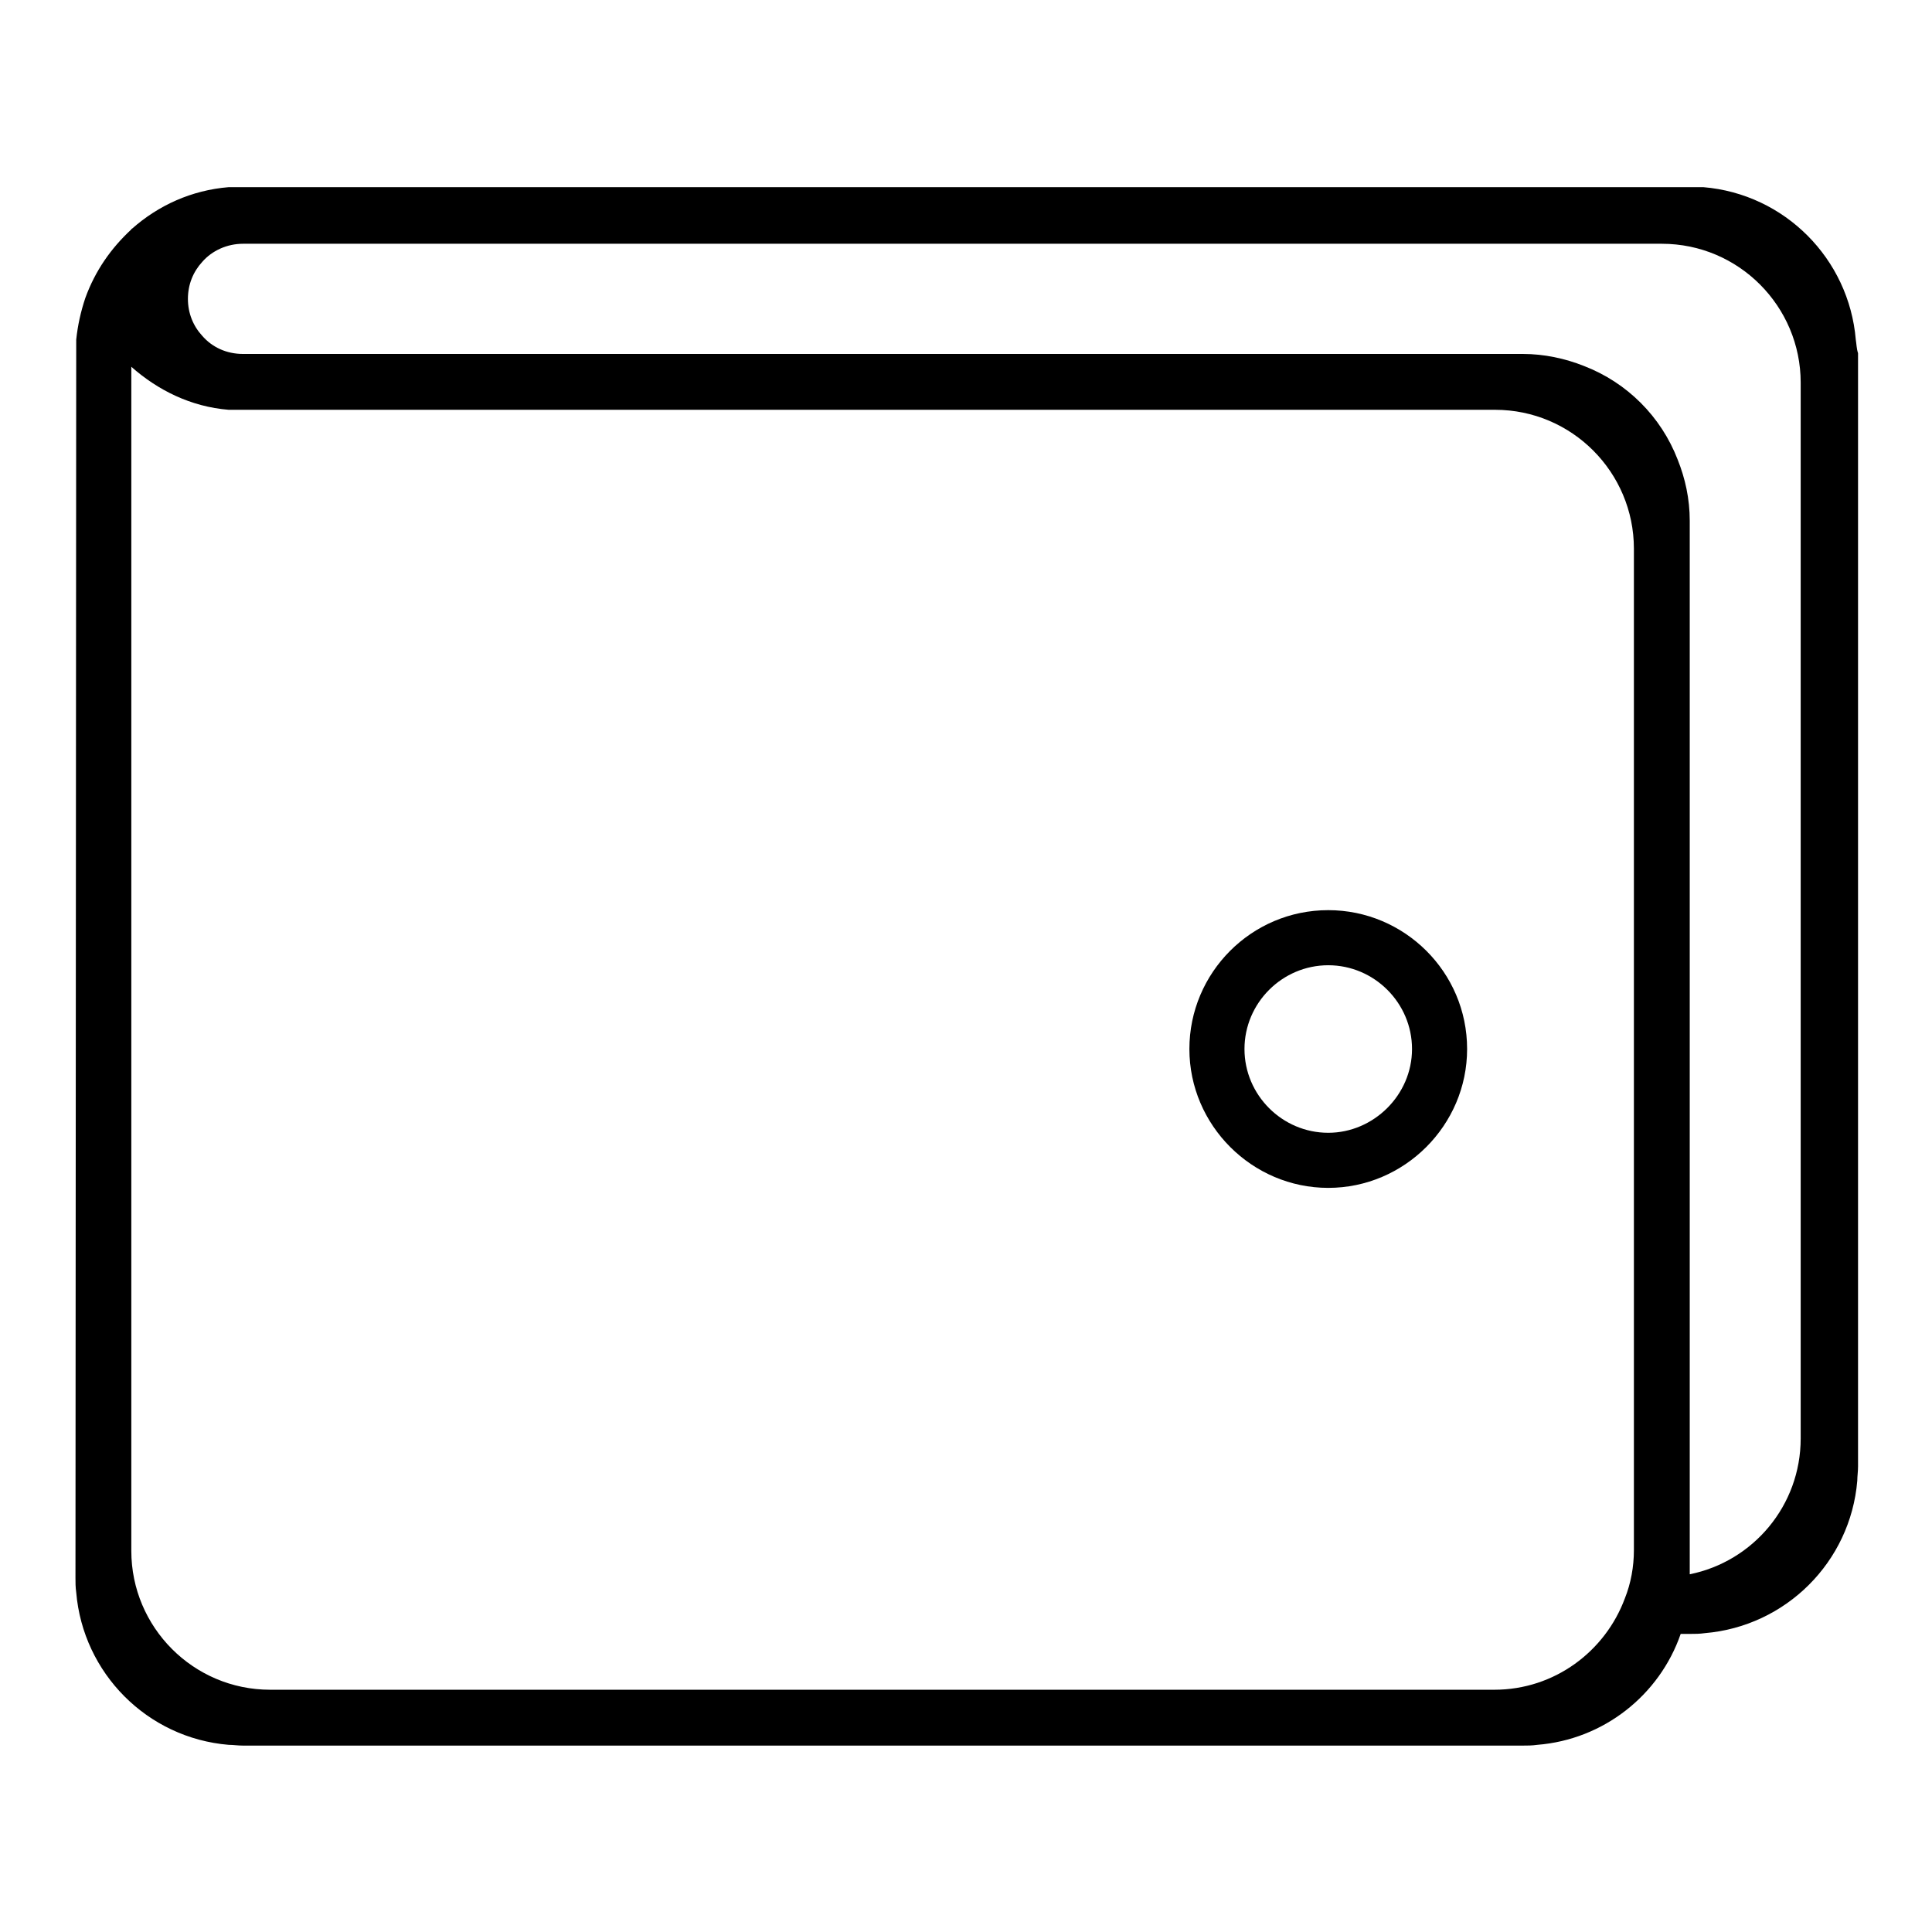 <?xml version="1.0" encoding="utf-8"?>
<!-- Svg Vector Icons : http://www.onlinewebfonts.com/icon -->
<!DOCTYPE svg PUBLIC "-//W3C//DTD SVG 1.1//EN" "http://www.w3.org/Graphics/SVG/1.1/DTD/svg11.dtd">
<svg version="1.1" xmlns="http://www.w3.org/2000/svg" xmlns:xlink="http://www.w3.org/1999/xlink" x="0px" y="0px" viewBox="0 0 256 256" enable-background="new 0 0 256 256" xml:space="preserve">
<g><g><g><g><path fill="#000000" d="M176,120.6c-10.2,0-18.4,8.3-18.4,18.4s8.3,18.4,18.4,18.4s18.4-8.3,18.4-18.4C194.4,128.8,186.1,120.6,176,120.6z M176,150.1c-6.1,0-11.1-5-11.1-11.1c0-6.1,5-11.1,11.1-11.1c6.1,0,11.1,5,11.1,11.1S182,150.1,176,150.1z"/><path fill="#000000" d="M245.9,45c-0.9-10.7-9.4-19.3-20.2-20.2c-0.6,0-194.8,0-195.4,0c-4.9,0.4-9.3,2.4-12.8,5.5c0,0-0.1,0-0.1,0.1c-2.7,2.5-4.8,5.5-6.1,9.1c-0.6,1.8-1,3.6-1.2,5.5c0,0.6-0.1,164.1-0.1,164.1c0,0.6,0,1.2,0.1,1.9c0.9,10.7,9.4,19.3,20.2,20.2c0.6,0,1.2,0.1,1.9,0.1h169.6c0.6,0,1.2,0,1.9-0.1c8.8-0.7,16.2-6.6,19-14.7h0.9h0.4c0.6,0,1.2,0,1.9-0.1c10.7-0.9,19.3-9.4,20.2-20.2c0-0.6,0.1-1.2,0.1-1.9V46.8C246,46.2,246,45.6,245.9,45z M216.5,205.4c0,2.2-0.4,4.4-1.2,6.4c-2.6,7-9.3,12.1-17.3,12.1c-0.6,0-161.6,0-162.2,0c-10.2,0-18.4-8.3-18.4-18.4c0-0.6,0-152.9,0-152.9v-4c3.5,3.1,7.9,5.3,12.9,5.7c0.6,0,167.1,0,167.8,0c10.2,0,18.4,8.3,18.4,18.4C216.5,73.3,216.5,204.8,216.5,205.4z M238.6,190.6c0,8.9-6.3,16.3-14.7,18V69c0-2.9-0.6-5.6-1.6-8.1c-2.2-5.7-6.7-10.2-12.4-12.4c-2.5-1-5.3-1.6-8.1-1.6H32.2c-2.2,0-4.1-0.9-5.4-2.4c-1.2-1.3-1.9-3-1.9-4.9s0.7-3.6,1.9-4.9c1.3-1.5,3.3-2.4,5.4-2.4c0,0,187.4,0,188,0c10.2,0,18.4,8.3,18.4,18.4C238.6,51.1,238.6,190,238.6,190.6z"/></g></g><g></g><g></g><g></g><g></g><g></g><g></g><g></g><g></g><g></g><g></g><g></g><g></g><g></g><g></g><g></g></g></g>
</svg>